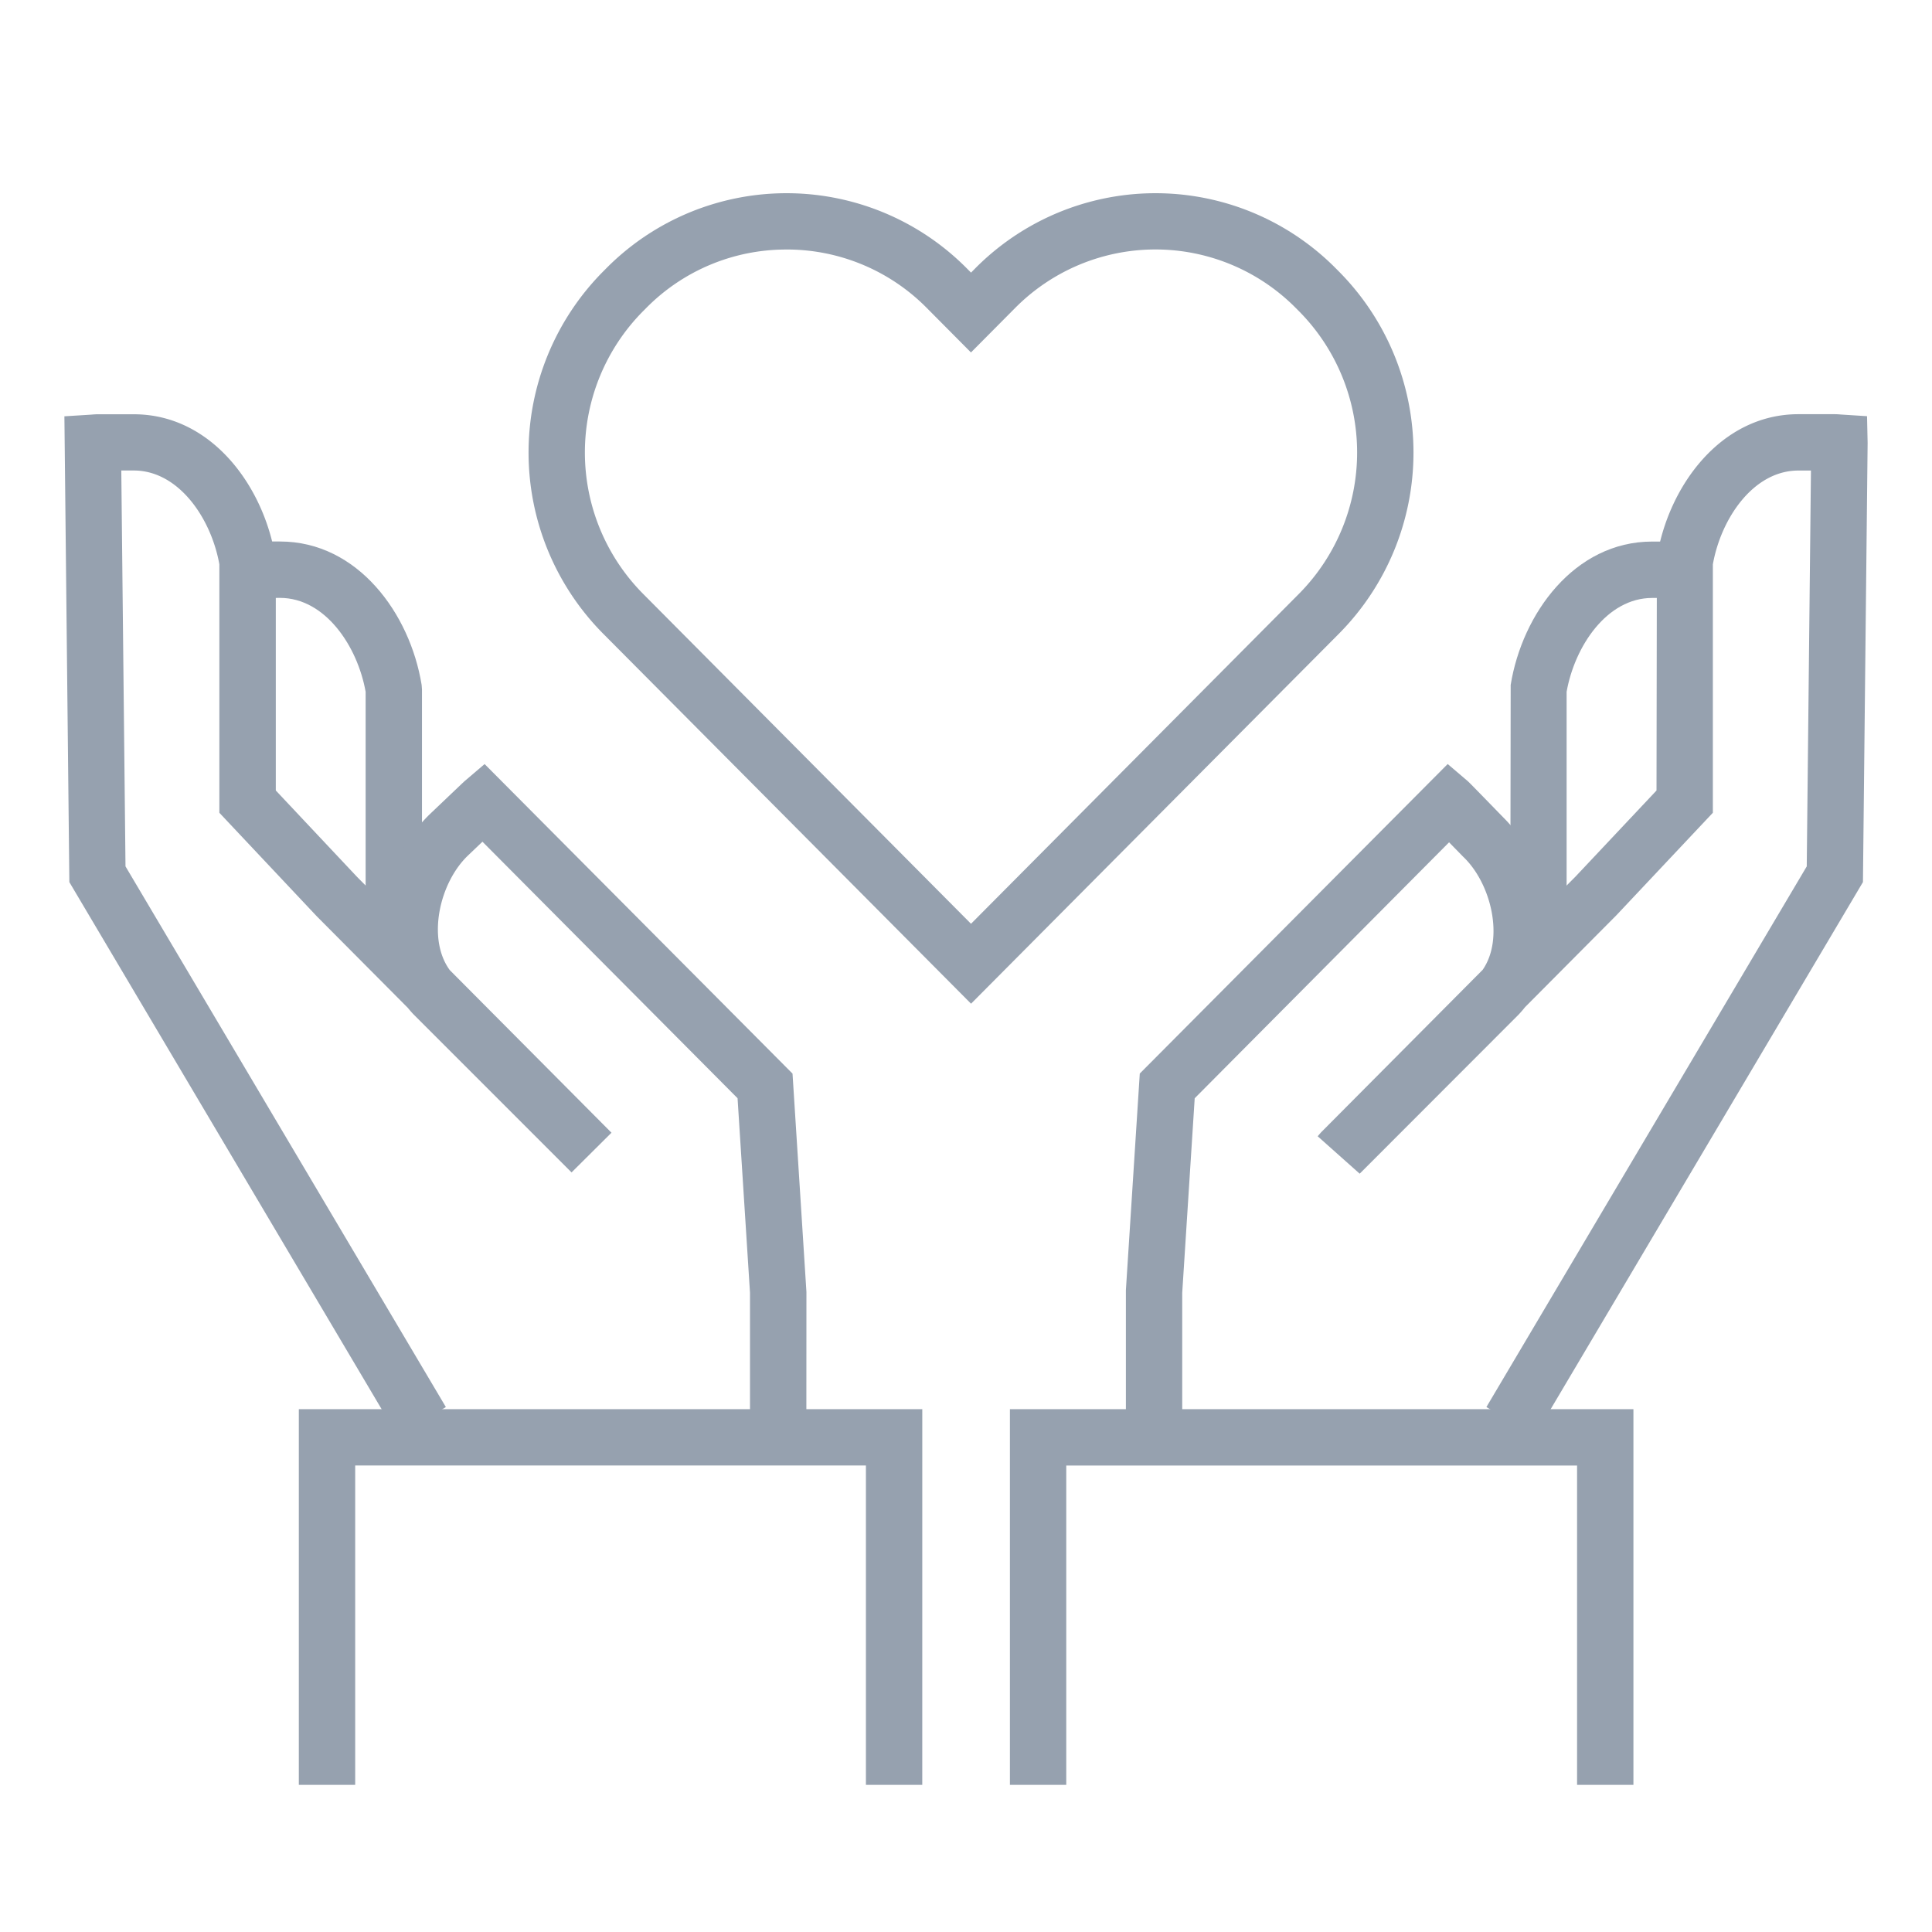<svg xmlns="http://www.w3.org/2000/svg" xmlns:xlink="http://www.w3.org/1999/xlink" width="96" height="96" viewBox="0 0 96 96">
  <defs>
    <clipPath id="clip-path">
      <rect id="Rectangle_61" data-name="Rectangle 61" width="96" height="96" transform="translate(138 1862)" fill="#fff"/>
    </clipPath>
  </defs>
  <g id="healthcare" transform="translate(-138 -1862)" clip-path="url(#clip-path)">
    <g id="Group_67" data-name="Group 67" transform="translate(141.2 1871.6)">
      <path id="Path_138" data-name="Path 138" d="M21.46,51.49h-2.8V39.7c-.407-2.281-2.017-4.664-4.253-4.665l-1.975.014-.125-2.8q.145-.015.291-.016h1.81c3.86,0,6.46,3.584,7.034,7.122l.018.225Z" transform="translate(-3.692 -14.926)" fill="#96a1af"/>
      <path id="Path_139" data-name="Path 139" d="M36.867,74.377h-2.8V66.852l-.618-9.667L20.773,44.438l-.714.681c-1.421,1.351-2.054,4.141-.909,5.7l8.034,8.079L25.2,60.871,17.331,53q-.139-.149-.267-.307l-4.529-4.555L7.7,43V30.656c-.406-2.279-2.015-4.661-4.252-4.663H2.827l.209,19.671L18.955,72.53l-2.409,1.427L.246,46.445,0,23.3l1.326-.083c.133-.011.222-.018.316-.018h1.81c3.862,0,6.462,3.583,7.034,7.12l.018.224V41.892l4.044,4.3,1.314,1.322a7.979,7.979,0,0,1,2.267-4.417c1.681-1.6,1.728-1.644,1.765-1.676l.986-.841,15.3,15.381.691,10.851Z" transform="translate(0 -12.214)" fill="#96a1af"/>
      <path id="Path_140" data-name="Path 140" d="M47.62,112.491h-2.8V96.623H19.442v15.868h-2.8V93.823H47.621Z" transform="translate(-4.993 -33.403)" fill="#96a1af"/>
      <g id="Group_65" data-name="Group 65" transform="translate(46.983 10.981)">
        <path id="Path_141" data-name="Path 141" d="M105.44,51.49h-2.8l.018-12.13c.571-3.539,3.169-7.121,7.029-7.123H111.5c.088,0,.172.006.257.013l-.092,2.8-.155-.011-1.825,0c-2.235,0-3.843,2.384-4.248,4.664V51.49Z" transform="translate(-77.776 -25.908)" fill="#96a1af"/>
        <path id="Path_142" data-name="Path 142" d="M78.151,74.378h-2.8l0-7.658.69-10.762,15.3-15.38.986.841c.062.053.1.088,1.75,1.785a7.892,7.892,0,0,1,2.232,4.358l1.392-1.4,4.016-4.268.018-11.578c.571-3.538,3.17-7.119,7.032-7.121h1.813c.092,0,.182.006.272.014l1.326.085.029,1.329-.232,21.821-16.3,27.512L93.264,72.53l15.918-26.865.209-19.67h-.625c-2.237,0-3.845,2.383-4.249,4.662V43l-4.8,5.1-4.534,4.56q-.148.189-.315.366l-7.9,7.908-2.087-1.859.16-.187,8.036-8.082c1.075-1.537.44-4.286-.967-5.622l-.7-.716L78.77,57.186l-.62,9.668v7.524Z" transform="translate(-69.589 -23.195)" fill="#96a1af"/>
        <path id="Path_143" data-name="Path 143" d="M98.1,112.491H95.3V96.623H69.918v15.868h-2.8V93.823H98.1Z" transform="translate(-67.119 -44.383)" fill="#96a1af"/>
      </g>
      <g id="Group_66" data-name="Group 66" transform="translate(23.065 0)">
        <path id="Path_144" data-name="Path 144" d="M54.936,47.781,36.647,29.387a12.779,12.779,0,0,1,0-17.982l.167-.168a12.612,12.612,0,0,1,17.905,0l.216.217.213-.216a12.612,12.612,0,0,1,17.907,0l.168.169a12.781,12.781,0,0,1,0,17.982ZM45.767,10.307a9.76,9.76,0,0,0-6.966,2.9l-.167.168a9.974,9.974,0,0,0,0,14.035l16.3,16.4,16.3-16.4a9.976,9.976,0,0,0,0-14.035l-.168-.169a9.814,9.814,0,0,0-13.934,0l-2.2,2.215-2.2-2.215a9.768,9.768,0,0,0-6.969-2.9Z" transform="translate(-32.95 -7.508)" fill="#96a1af"/>
      </g>
    </g>
  </g>
</svg>
